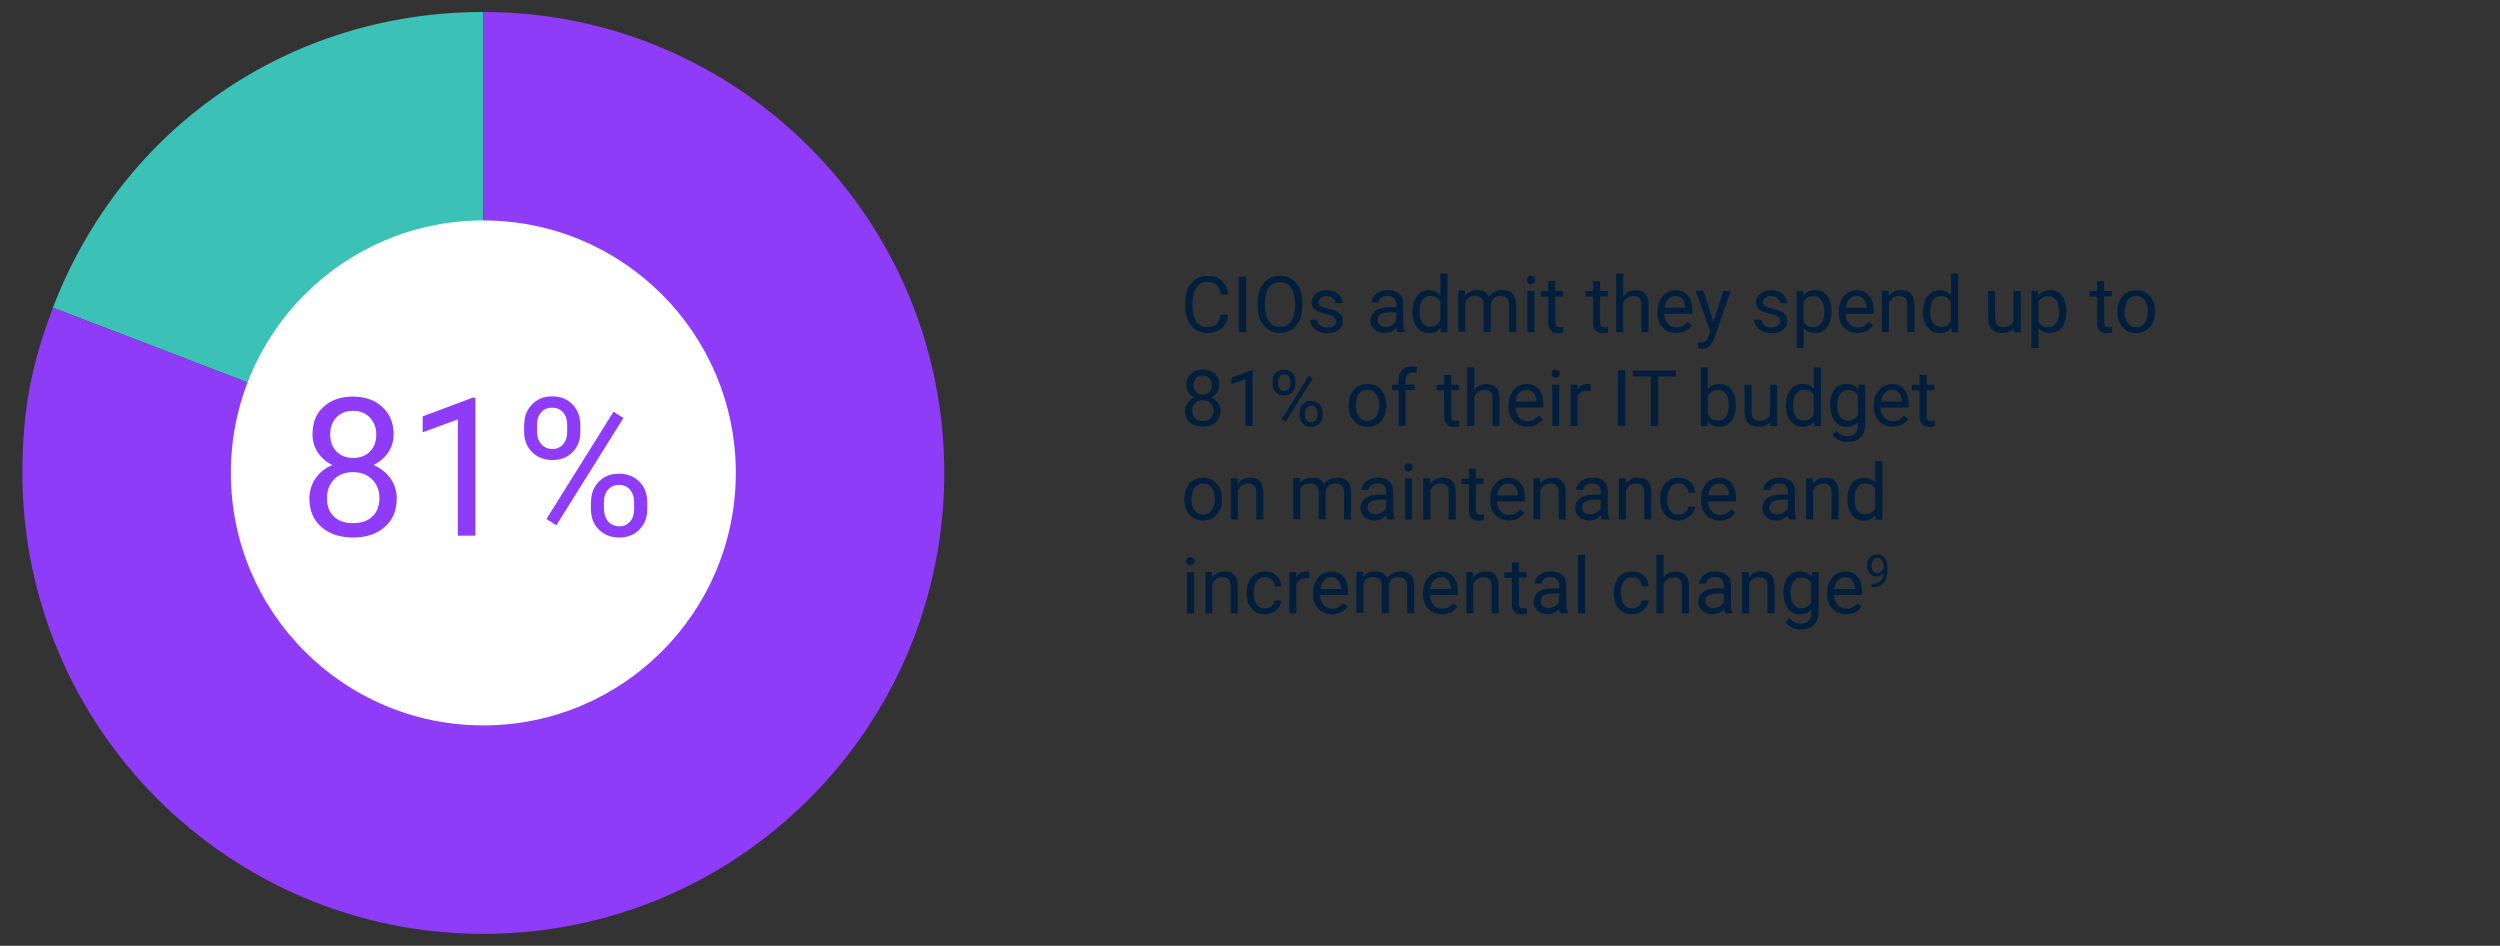 <?xml version="1.0" encoding="UTF-8"?>
<svg xmlns="http://www.w3.org/2000/svg" xmlns:xlink="http://www.w3.org/1999/xlink" version="1.1" id="Layer_1" x="0px" y="0px" viewBox="0 0 1920 726.4" style="enable-background:new 0 0 1920 726.4;" xml:space="preserve">
<rect x="0" y="0" width="1920" height="726.4" fill="#333333" stroke="none"/>
<style type="text/css">
	.st0{fill:#3CC1B7;}
	.st1{fill:#8E3CF7;}
	.st2{fill:#FFFFFF;}
	.st3{fill:#011F3D;}
</style>
<g>
	<g>
		<path class="st0" d="M371.2,363.2L40.6,236.3C93.9,97.6,222.6,9.2,371.2,9.2V363.2z"></path>
		<path class="st1" d="M371.2,363.2V9.2c195.5,0,354,158.5,354,354s-158.5,354-354,354c-195.5,0-354-158.5-354-354    c0-46.9,6.7-83.1,23.5-126.9L371.2,363.2z"></path>
		<path class="st2" d="M371.2,557.1c107.1,0,193.9-86.8,193.9-193.9c0-107.1-86.8-193.9-193.9-193.9    c-107.1,0-193.9,86.8-193.9,193.9C177.2,470.3,264.1,557.1,371.2,557.1"></path>
	</g>
</g>
<g>
	<path class="st1" d="M302.3,333.5c0,5.3-1.4,9.9-4.2,14c-2.8,4.1-6.5,7.3-11.3,9.6c5.5,2.4,9.9,5.8,13.1,10.4   c3.2,4.5,4.8,9.7,4.8,15.4c0,9.1-3.1,16.4-9.2,21.8c-6.2,5.4-14.3,8.1-24.3,8.1c-10.1,0-18.3-2.7-24.4-8.1   c-6.1-5.4-9.2-12.7-9.2-21.8c0-5.7,1.6-10.8,4.7-15.4c3.1-4.6,7.4-8.1,12.9-10.4c-4.7-2.3-8.4-5.5-11.1-9.6   c-2.7-4.1-4.1-8.8-4.1-14c0-8.9,2.8-15.9,8.5-21.1c5.7-5.2,13.2-7.8,22.5-7.8c9.3,0,16.8,2.6,22.5,7.8S302.3,324.6,302.3,333.5z    M291.4,382.6c0-5.9-1.9-10.7-5.6-14.4c-3.7-3.7-8.6-5.6-14.7-5.6c-6,0-10.9,1.8-14.5,5.5c-3.6,3.7-5.5,8.5-5.5,14.5   s1.8,10.7,5.3,14.1c3.5,3.4,8.5,5.1,14.8,5.1c6.3,0,11.2-1.7,14.8-5.2C289.6,393.3,291.4,388.6,291.4,382.6z M271.3,315.5   c-5.3,0-9.5,1.6-12.8,4.9s-4.9,7.7-4.9,13.3c0,5.4,1.6,9.7,4.8,13c3.2,3.3,7.5,5,12.9,5c5.4,0,9.6-1.7,12.9-5   c3.2-3.3,4.8-7.6,4.8-13c0-5.4-1.7-9.7-5-13.1C280.6,317.2,276.4,315.5,271.3,315.5z"></path>
	<path class="st1" d="M365.1,411.4h-13.5v-89.3l-27,9.9v-12.2l38.4-14.4h2.1V411.4z"></path>
	<path class="st1" d="M402.6,326.2c0-6.3,2-11.5,6-15.6c4-4.1,9.2-6.2,15.5-6.2c6.4,0,11.6,2.1,15.6,6.2c4,4.1,6,9.5,6,16v5.1   c0,6.4-2,11.6-6,15.6c-4,4-9.2,6-15.4,6c-6.3,0-11.5-2-15.6-6c-4.1-4-6.2-9.4-6.2-16.1V326.2z M412.5,331.8c0,3.8,1.1,6.9,3.2,9.3   c2.1,2.4,5,3.7,8.5,3.7c3.4,0,6.2-1.2,8.3-3.6c2.1-2.4,3.1-5.6,3.1-9.7v-5.3c0-3.8-1-6.9-3.1-9.4c-2.1-2.5-4.9-3.7-8.5-3.7   c-3.6,0-6.4,1.2-8.5,3.7c-2.1,2.5-3.1,5.7-3.1,9.6V331.8z M427.3,403.4l-7.6-4.8l51.5-82.4l7.6,4.8L427.3,403.4z M453.9,385.5   c0-6.3,2-11.5,6-15.6c4-4.1,9.2-6.1,15.5-6.1c6.3,0,11.5,2,15.6,6.1c4.1,4.1,6.1,9.4,6.1,16.1v5.1c0,6.3-2,11.5-6,15.6   c-4,4.1-9.2,6.1-15.5,6.1c-6.3,0-11.5-2-15.6-6c-4.1-4-6.2-9.4-6.2-16.1V385.5z M463.9,391.1c0,3.8,1.1,7,3.2,9.4   c2.1,2.4,5,3.7,8.5,3.7c3.5,0,6.2-1.2,8.3-3.6c2.1-2.4,3.1-5.6,3.1-9.8v-5.4c0-3.8-1.1-6.9-3.2-9.4c-2.1-2.4-4.9-3.6-8.4-3.6   c-3.4,0-6.2,1.2-8.4,3.6c-2.1,2.4-3.2,5.6-3.2,9.7V391.1z"></path>
</g>
<g>
	<path class="st3" d="M943.3,241.6c-0.5,4.5-2.2,8-5,10.4c-2.8,2.5-6.5,3.7-11.2,3.7c-5,0-9.1-1.8-12.1-5.4c-3-3.6-4.6-8.4-4.6-14.5   v-4.1c0-4,0.7-7.5,2.1-10.5c1.4-3,3.4-5.3,6-6.9s5.6-2.4,9-2.4c4.5,0,8.2,1.3,10.9,3.8c2.7,2.5,4.3,6,4.8,10.5h-5.7   c-0.5-3.4-1.5-5.9-3.2-7.4s-3.9-2.3-6.8-2.3c-3.6,0-6.4,1.3-8.5,4c-2,2.7-3.1,6.4-3.1,11.3v4.1c0,4.6,1,8.3,2.9,11.1   c1.9,2.7,4.6,4.1,8.1,4.1c3.1,0,5.5-0.7,7.2-2.1c1.7-1.4,2.8-3.9,3.3-7.4H943.3z"></path>
	<path class="st3" d="M957,255.1h-5.6v-42.7h5.6V255.1z"></path>
	<path class="st3" d="M1000.1,235.2c0,4.2-0.7,7.8-2.1,10.9c-1.4,3.1-3.4,5.5-6,7.1s-5.6,2.5-9,2.5c-3.4,0-6.3-0.8-8.9-2.5   c-2.6-1.7-4.6-4-6-7.1c-1.4-3.1-2.2-6.6-2.2-10.6v-3.1c0-4.1,0.7-7.7,2.1-10.9c1.4-3.1,3.4-5.6,6-7.2s5.6-2.5,9-2.5   c3.4,0,6.4,0.8,9,2.5c2.6,1.7,4.6,4,6,7.2s2.1,6.8,2.1,10.9V235.2z M994.5,232.4c0-5.1-1-8.9-3-11.6c-2-2.7-4.9-4.1-8.5-4.1   c-3.6,0-6.4,1.4-8.4,4.1c-2,2.7-3.1,6.5-3.1,11.3v3.1c0,4.9,1,8.8,3.1,11.6c2.1,2.8,4.9,4.2,8.5,4.2c3.6,0,6.4-1.3,8.4-4   c2-2.6,3-6.4,3.1-11.4V232.4z"></path>
	<path class="st3" d="M1026.1,246.7c0-1.5-0.6-2.6-1.7-3.4c-1.1-0.8-3-1.5-5.8-2.1s-4.9-1.3-6.5-2.1s-2.8-1.8-3.6-2.9   c-0.8-1.1-1.2-2.5-1.2-4c0-2.6,1.1-4.8,3.3-6.6c2.2-1.8,5-2.7,8.4-2.7c3.6,0,6.5,0.9,8.7,2.8c2.2,1.9,3.4,4.2,3.4,7.1h-5.4   c0-1.5-0.6-2.8-1.9-3.8c-1.3-1.1-2.8-1.6-4.8-1.6c-2,0-3.5,0.4-4.6,1.3c-1.1,0.9-1.7,2-1.7,3.4c0,1.3,0.5,2.3,1.6,3   c1,0.7,2.9,1.3,5.6,1.9c2.7,0.6,4.9,1.3,6.6,2.2c1.7,0.8,2.9,1.9,3.7,3c0.8,1.2,1.2,2.6,1.2,4.3c0,2.8-1.1,5.1-3.4,6.8   c-2.3,1.7-5.2,2.6-8.8,2.6c-2.5,0-4.8-0.4-6.7-1.3s-3.5-2.2-4.6-3.8s-1.7-3.4-1.7-5.2h5.4c0.1,1.8,0.8,3.3,2.2,4.3   c1.4,1.1,3.1,1.6,5.4,1.6c2.1,0,3.7-0.4,4.9-1.2C1025.5,249.2,1026.1,248.1,1026.1,246.7z"></path>
	<path class="st3" d="M1073.1,255.1c-0.3-0.6-0.6-1.7-0.8-3.3c-2.5,2.6-5.5,3.9-9,3.9c-3.1,0-5.7-0.9-7.7-2.7c-2-1.8-3-4-3-6.7   c0-3.3,1.3-5.9,3.8-7.7c2.5-1.8,6-2.7,10.6-2.7h5.3v-2.5c0-1.9-0.6-3.4-1.7-4.5c-1.1-1.1-2.8-1.7-5-1.7c-1.9,0-3.6,0.5-4.9,1.5   c-1.3,1-2,2.2-2,3.5h-5.4c0-1.6,0.6-3.1,1.7-4.6c1.1-1.5,2.6-2.6,4.6-3.5c1.9-0.9,4-1.3,6.3-1.3c3.7,0,6.5,0.9,8.6,2.7   c2.1,1.8,3.1,4.3,3.2,7.5v14.6c0,2.9,0.4,5.2,1.1,6.9v0.5H1073.1z M1064.1,251c1.7,0,3.3-0.4,4.8-1.3s2.6-2,3.3-3.4v-6.5h-4.2   c-6.6,0-10,1.9-10,5.8c0,1.7,0.6,3,1.7,4C1060.8,250.5,1062.3,251,1064.1,251z"></path>
	<path class="st3" d="M1084.8,239c0-4.9,1.2-8.8,3.5-11.7s5.3-4.4,9.1-4.4c3.7,0,6.7,1.3,8.8,3.8v-16.5h5.4v45h-5l-0.3-3.4   c-2.2,2.7-5.2,4-9.1,4c-3.7,0-6.7-1.5-9-4.5c-2.3-3-3.5-6.9-3.5-11.8V239z M1090.2,239.6c0,3.6,0.7,6.4,2.2,8.4c1.5,2,3.5,3,6.2,3   c3.4,0,5.9-1.5,7.5-4.6v-14.6c-1.6-3-4.1-4.5-7.5-4.5c-2.7,0-4.7,1-6.2,3.1S1090.2,235.6,1090.2,239.6z"></path>
	<path class="st3" d="M1125.1,223.4l0.1,3.5c2.3-2.7,5.5-4.1,9.4-4.1c4.4,0,7.5,1.7,9.1,5.1c1.1-1.5,2.4-2.8,4.1-3.7s3.7-1.4,6-1.4   c7,0,10.5,3.7,10.6,11v21.2h-5.4v-20.9c0-2.3-0.5-4-1.6-5.1c-1-1.1-2.8-1.7-5.2-1.7c-2,0-3.7,0.6-5,1.8s-2.1,2.8-2.3,4.8v21h-5.4   v-20.8c0-4.6-2.3-6.9-6.8-6.9c-3.6,0-6,1.5-7.3,4.5v23.1h-5.4v-31.7H1125.1z"></path>
	<path class="st3" d="M1172.6,215c0-0.9,0.3-1.6,0.8-2.2c0.5-0.6,1.3-0.9,2.4-0.9s1.9,0.3,2.4,0.9c0.5,0.6,0.8,1.3,0.8,2.2   s-0.3,1.6-0.8,2.2s-1.3,0.9-2.4,0.9s-1.9-0.3-2.4-0.9S1172.6,215.9,1172.6,215z M1178.4,255.1h-5.4v-31.7h5.4V255.1z"></path>
	<path class="st3" d="M1194.5,215.8v7.7h5.9v4.2h-5.9v19.7c0,1.3,0.3,2.2,0.8,2.9s1.4,1,2.7,1c0.6,0,1.5-0.1,2.6-0.4v4.4   c-1.4,0.4-2.8,0.6-4.2,0.6c-2.4,0-4.2-0.7-5.5-2.2s-1.8-3.5-1.8-6.2v-19.7h-5.8v-4.2h5.8v-7.7H1194.5z"></path>
	<path class="st3" d="M1228.9,215.8v7.7h5.9v4.2h-5.9v19.7c0,1.3,0.3,2.2,0.8,2.9s1.4,1,2.7,1c0.6,0,1.5-0.1,2.6-0.4v4.4   c-1.4,0.4-2.8,0.6-4.2,0.6c-2.4,0-4.2-0.7-5.5-2.2s-1.8-3.5-1.8-6.2v-19.7h-5.8v-4.2h5.8v-7.7H1228.9z"></path>
	<path class="st3" d="M1246.6,227.3c2.4-2.9,5.5-4.4,9.4-4.4c6.7,0,10.1,3.8,10.1,11.3v20.9h-5.4v-21c0-2.3-0.5-4-1.6-5.1   c-1-1.1-2.6-1.6-4.8-1.6c-1.8,0-3.3,0.5-4.6,1.4s-2.4,2.2-3.1,3.7v22.6h-5.4v-45h5.4V227.3z"></path>
	<path class="st3" d="M1287.4,255.7c-4.3,0-7.8-1.4-10.5-4.2c-2.7-2.8-4-6.6-4-11.3v-1c0-3.1,0.6-6,1.8-8.4c1.2-2.5,2.9-4.4,5-5.8   c2.2-1.4,4.5-2.1,7-2.1c4.1,0,7.3,1.4,9.6,4.1c2.3,2.7,3.4,6.6,3.4,11.7v2.3h-21.5c0.1,3.1,1,5.6,2.7,7.6c1.7,1.9,4,2.9,6.7,2.9   c1.9,0,3.5-0.4,4.9-1.2c1.3-0.8,2.5-1.8,3.5-3.1l3.3,2.6C1296.7,253.7,1292.7,255.7,1287.4,255.7z M1286.7,227.3   c-2.2,0-4,0.8-5.5,2.4c-1.5,1.6-2.4,3.8-2.8,6.7h15.9V236c-0.2-2.8-0.9-4.9-2.2-6.4C1290.7,228.1,1289,227.3,1286.7,227.3z"></path>
	<path class="st3" d="M1316,247.2l7.4-23.8h5.8l-12.7,36.6c-2,5.3-5.1,7.9-9.4,7.9l-1-0.1l-2-0.4v-4.4l1.5,0.1   c1.8,0,3.3-0.4,4.3-1.1c1-0.7,1.9-2.1,2.5-4.1l1.2-3.2l-11.3-31.3h5.9L1316,247.2z"></path>
	<path class="st3" d="M1367.3,246.7c0-1.5-0.6-2.6-1.7-3.4c-1.1-0.8-3-1.5-5.8-2.1s-4.9-1.3-6.5-2.1s-2.8-1.8-3.6-2.9   c-0.8-1.1-1.2-2.5-1.2-4c0-2.6,1.1-4.8,3.3-6.6c2.2-1.8,5-2.7,8.4-2.7c3.6,0,6.5,0.9,8.7,2.8c2.2,1.9,3.4,4.2,3.4,7.1h-5.4   c0-1.5-0.6-2.8-1.9-3.8c-1.3-1.1-2.8-1.6-4.8-1.6c-2,0-3.5,0.4-4.6,1.3c-1.1,0.9-1.7,2-1.7,3.4c0,1.3,0.5,2.3,1.6,3   c1,0.7,2.9,1.3,5.6,1.9c2.7,0.6,4.9,1.3,6.6,2.2c1.7,0.8,2.9,1.9,3.7,3c0.8,1.2,1.2,2.6,1.2,4.3c0,2.8-1.1,5.1-3.4,6.8   c-2.3,1.7-5.2,2.6-8.8,2.6c-2.5,0-4.8-0.4-6.7-1.3s-3.5-2.2-4.6-3.8s-1.7-3.4-1.7-5.2h5.4c0.1,1.8,0.8,3.3,2.2,4.3   c1.4,1.1,3.1,1.6,5.4,1.6c2.1,0,3.7-0.4,4.9-1.2C1366.7,249.2,1367.3,248.1,1367.3,246.7z"></path>
	<path class="st3" d="M1406.6,239.6c0,4.8-1.1,8.7-3.3,11.7c-2.2,2.9-5.2,4.4-9,4.4c-3.8,0-6.9-1.2-9.1-3.7v15.3h-5.4v-43.9h5   l0.3,3.5c2.2-2.7,5.3-4.1,9.2-4.1c3.8,0,6.8,1.4,9,4.3s3.3,6.9,3.3,12V239.6z M1401.1,239c0-3.6-0.8-6.4-2.3-8.5   c-1.5-2.1-3.6-3.1-6.3-3.1c-3.3,0-5.7,1.5-7.4,4.4V247c1.6,2.9,4.1,4.3,7.4,4.3c2.6,0,4.7-1,6.2-3.1   C1400.4,246.2,1401.1,243.1,1401.1,239z"></path>
	<path class="st3" d="M1426.6,255.7c-4.3,0-7.8-1.4-10.5-4.2c-2.7-2.8-4-6.6-4-11.3v-1c0-3.1,0.6-6,1.8-8.4c1.2-2.5,2.9-4.4,5-5.8   c2.2-1.4,4.5-2.1,7-2.1c4.1,0,7.3,1.4,9.6,4.1c2.3,2.7,3.4,6.6,3.4,11.7v2.3h-21.5c0.1,3.1,1,5.6,2.7,7.6c1.7,1.9,4,2.9,6.7,2.9   c1.9,0,3.5-0.4,4.9-1.2c1.3-0.8,2.5-1.8,3.5-3.1l3.3,2.6C1435.9,253.7,1431.9,255.7,1426.6,255.7z M1425.9,227.3   c-2.2,0-4,0.8-5.5,2.4c-1.5,1.6-2.4,3.8-2.8,6.7h15.9V236c-0.2-2.8-0.9-4.9-2.2-6.4C1430,228.1,1428.2,227.3,1425.9,227.3z"></path>
	<path class="st3" d="M1450.4,223.4l0.2,4c2.4-3,5.6-4.6,9.5-4.6c6.7,0,10.1,3.8,10.1,11.3v20.9h-5.4v-21c0-2.3-0.5-4-1.6-5.1   c-1-1.1-2.6-1.6-4.8-1.6c-1.8,0-3.3,0.5-4.6,1.4s-2.4,2.2-3.1,3.7v22.6h-5.4v-31.7H1450.4z"></path>
	<path class="st3" d="M1477,239c0-4.9,1.2-8.8,3.5-11.7s5.3-4.4,9.1-4.4c3.7,0,6.7,1.3,8.8,3.8v-16.5h5.4v45h-5l-0.3-3.4   c-2.2,2.7-5.2,4-9.1,4c-3.7,0-6.7-1.5-9-4.5c-2.3-3-3.5-6.9-3.5-11.8V239z M1482.4,239.6c0,3.6,0.7,6.4,2.2,8.4c1.5,2,3.5,3,6.2,3   c3.4,0,5.9-1.5,7.5-4.6v-14.6c-1.6-3-4.1-4.5-7.5-4.5c-2.7,0-4.7,1-6.2,3.1S1482.4,235.6,1482.4,239.6z"></path>
	<path class="st3" d="M1546.6,252c-2.1,2.5-5.2,3.7-9.3,3.7c-3.4,0-6-1-7.7-2.9s-2.7-4.9-2.7-8.7v-20.6h5.4v20.5   c0,4.8,2,7.2,5.9,7.2c4.1,0,6.9-1.5,8.3-4.6v-23.1h5.4v31.7h-5.2L1546.6,252z"></path>
	<path class="st3" d="M1586.9,239.6c0,4.8-1.1,8.7-3.3,11.7c-2.2,2.9-5.2,4.4-9,4.4c-3.8,0-6.9-1.2-9.1-3.7v15.3h-5.4v-43.9h5   l0.3,3.5c2.2-2.7,5.3-4.1,9.2-4.1c3.8,0,6.8,1.4,9,4.3s3.3,6.9,3.3,12V239.6z M1581.5,239c0-3.6-0.8-6.4-2.3-8.5   c-1.5-2.1-3.6-3.1-6.3-3.1c-3.3,0-5.7,1.5-7.4,4.4V247c1.6,2.9,4.1,4.3,7.4,4.3c2.6,0,4.7-1,6.2-3.1   C1580.7,246.2,1581.5,243.1,1581.5,239z"></path>
	<path class="st3" d="M1616,215.8v7.7h5.9v4.2h-5.9v19.7c0,1.3,0.3,2.2,0.8,2.9s1.4,1,2.7,1c0.6,0,1.5-0.1,2.6-0.4v4.4   c-1.4,0.4-2.8,0.6-4.2,0.6c-2.4,0-4.2-0.7-5.5-2.2s-1.8-3.5-1.8-6.2v-19.7h-5.8v-4.2h5.8v-7.7H1616z"></path>
	<path class="st3" d="M1626.2,239c0-3.1,0.6-5.9,1.8-8.4c1.2-2.5,2.9-4.4,5.1-5.7s4.7-2,7.5-2c4.3,0,7.8,1.5,10.5,4.5s4,7,4,11.9   v0.4c0,3.1-0.6,5.9-1.8,8.3c-1.2,2.5-2.9,4.4-5.1,5.7c-2.2,1.4-4.7,2.1-7.6,2.1c-4.3,0-7.8-1.5-10.4-4.5s-4-6.9-4-11.9V239z    M1631.7,239.6c0,3.5,0.8,6.3,2.4,8.5c1.6,2.1,3.8,3.2,6.5,3.2c2.8,0,4.9-1.1,6.6-3.2c1.6-2.2,2.4-5.2,2.4-9.1   c0-3.5-0.8-6.3-2.5-8.5c-1.7-2.2-3.8-3.2-6.6-3.2c-2.7,0-4.8,1.1-6.5,3.2C1632.5,232.6,1631.7,235.7,1631.7,239.6z"></path>
	<path class="st3" d="M936.4,295.6c0,2.1-0.6,4-1.7,5.7c-1.1,1.7-2.6,3-4.6,3.9c2.2,1,4,2.4,5.3,4.2c1.3,1.8,1.9,3.9,1.9,6.2   c0,3.7-1.2,6.6-3.7,8.8c-2.5,2.2-5.8,3.3-9.8,3.3c-4.1,0-7.4-1.1-9.9-3.3s-3.7-5.1-3.7-8.8c0-2.3,0.6-4.4,1.9-6.2   c1.3-1.9,3-3.3,5.2-4.2c-1.9-0.9-3.4-2.2-4.5-3.9c-1.1-1.7-1.6-3.5-1.6-5.7c0-3.6,1.2-6.4,3.5-8.6s5.3-3.2,9.1-3.2   c3.8,0,6.8,1.1,9.1,3.2S936.4,292,936.4,295.6z M932,315.5c0-2.4-0.8-4.3-2.3-5.8c-1.5-1.5-3.5-2.3-5.9-2.3s-4.4,0.7-5.9,2.2   c-1.5,1.5-2.2,3.4-2.2,5.9c0,2.4,0.7,4.3,2.2,5.7c1.4,1.4,3.4,2.1,6,2.1c2.5,0,4.5-0.7,6-2.1C931.2,319.8,932,317.9,932,315.5z    M923.8,288.4c-2.1,0-3.9,0.7-5.2,2s-2,3.1-2,5.4c0,2.2,0.6,3.9,1.9,5.3c1.3,1.3,3,2,5.2,2s3.9-0.7,5.2-2c1.3-1.3,1.9-3.1,1.9-5.3   s-0.7-3.9-2-5.3C927.6,289,925.9,288.4,923.8,288.4z"></path>
	<path class="st3" d="M962,327.1h-5.4V291l-10.9,4v-4.9l15.5-5.8h0.8V327.1z"></path>
	<path class="st3" d="M977.4,292.7c0-2.6,0.8-4.7,2.4-6.3c1.6-1.7,3.7-2.5,6.3-2.5c2.6,0,4.7,0.8,6.3,2.5s2.4,3.8,2.4,6.5v2.1   c0,2.6-0.8,4.7-2.4,6.3c-1.6,1.6-3.7,2.4-6.2,2.4c-2.5,0-4.6-0.8-6.3-2.4c-1.7-1.6-2.5-3.8-2.5-6.5V292.7z M981.5,294.9   c0,1.5,0.4,2.8,1.3,3.8s2,1.5,3.5,1.5c1.4,0,2.5-0.5,3.4-1.4c0.8-1,1.3-2.3,1.3-3.9v-2.1c0-1.5-0.4-2.8-1.3-3.8   c-0.8-1-2-1.5-3.4-1.5s-2.6,0.5-3.4,1.5c-0.8,1-1.3,2.3-1.3,3.9V294.9z M987.4,323.9l-3.1-1.9l20.8-33.3l3.1,1.9L987.4,323.9z    M998.2,316.7c0-2.6,0.8-4.7,2.4-6.3c1.6-1.7,3.7-2.5,6.3-2.5s4.7,0.8,6.3,2.5s2.5,3.8,2.5,6.5v2.1c0,2.6-0.8,4.7-2.4,6.3   c-1.6,1.7-3.7,2.5-6.3,2.5s-4.6-0.8-6.3-2.4c-1.7-1.6-2.5-3.8-2.5-6.5V316.7z M1002.2,319c0,1.5,0.4,2.8,1.3,3.8s2,1.5,3.5,1.5   c1.4,0,2.5-0.5,3.4-1.5c0.8-1,1.3-2.3,1.3-3.9v-2.2c0-1.5-0.4-2.8-1.3-3.8c-0.8-1-2-1.5-3.4-1.5c-1.4,0-2.5,0.5-3.4,1.5   s-1.3,2.3-1.3,3.9V319z"></path>
	<path class="st3" d="M1035.8,311c0-3.1,0.6-5.9,1.8-8.4c1.2-2.5,2.9-4.4,5.1-5.7s4.7-2,7.5-2c4.3,0,7.8,1.5,10.5,4.5s4,7,4,11.9   v0.4c0,3.1-0.6,5.9-1.8,8.3c-1.2,2.5-2.9,4.4-5.1,5.7c-2.2,1.4-4.7,2.1-7.6,2.1c-4.3,0-7.8-1.5-10.4-4.5s-4-6.9-4-11.9V311z    M1041.3,311.6c0,3.5,0.8,6.3,2.4,8.5c1.6,2.1,3.8,3.2,6.5,3.2c2.8,0,4.9-1.1,6.6-3.2c1.6-2.2,2.4-5.2,2.4-9.1   c0-3.5-0.8-6.3-2.5-8.5c-1.7-2.2-3.8-3.2-6.6-3.2c-2.7,0-4.8,1.1-6.5,3.2C1042.1,304.6,1041.3,307.7,1041.3,311.6z"></path>
	<path class="st3" d="M1074.1,327.1v-27.5h-5v-4.2h5v-3.3c0-3.4,0.9-6,2.7-7.9c1.8-1.9,4.4-2.8,7.7-2.8c1.2,0,2.5,0.2,3.7,0.5   l-0.3,4.4c-0.9-0.2-1.9-0.3-2.9-0.3c-1.8,0-3.1,0.5-4.1,1.5c-1,1-1.4,2.5-1.4,4.4v3.4h6.8v4.2h-6.8v27.5H1074.1z"></path>
	<path class="st3" d="M1114.5,287.8v7.7h5.9v4.2h-5.9v19.7c0,1.3,0.3,2.2,0.8,2.9s1.4,1,2.7,1c0.6,0,1.5-0.1,2.6-0.4v4.4   c-1.4,0.4-2.8,0.6-4.2,0.6c-2.4,0-4.2-0.7-5.5-2.2s-1.8-3.5-1.8-6.2v-19.7h-5.8v-4.2h5.8v-7.7H1114.5z"></path>
	<path class="st3" d="M1132.2,299.3c2.4-2.9,5.5-4.4,9.4-4.4c6.7,0,10.1,3.8,10.1,11.3v20.9h-5.4v-21c0-2.3-0.5-4-1.6-5.1   c-1-1.1-2.6-1.6-4.8-1.6c-1.8,0-3.3,0.5-4.6,1.4s-2.4,2.2-3.1,3.7v22.6h-5.4v-45h5.4V299.3z"></path>
	<path class="st3" d="M1173,327.7c-4.3,0-7.8-1.4-10.5-4.2c-2.7-2.8-4-6.6-4-11.3v-1c0-3.1,0.6-6,1.8-8.4c1.2-2.5,2.9-4.4,5-5.8   c2.2-1.4,4.5-2.1,7-2.1c4.1,0,7.3,1.4,9.6,4.1c2.3,2.7,3.4,6.6,3.4,11.7v2.3h-21.5c0.1,3.1,1,5.6,2.7,7.6c1.7,1.9,4,2.9,6.7,2.9   c1.9,0,3.5-0.4,4.9-1.2c1.3-0.8,2.5-1.8,3.5-3.1l3.3,2.6C1182.3,325.7,1178.3,327.7,1173,327.7z M1172.3,299.3   c-2.2,0-4,0.8-5.5,2.4c-1.5,1.6-2.4,3.8-2.8,6.7h15.9V308c-0.2-2.8-0.9-4.9-2.2-6.4C1176.3,300.1,1174.5,299.3,1172.3,299.3z"></path>
	<path class="st3" d="M1191.6,287c0-0.9,0.3-1.6,0.8-2.2c0.5-0.6,1.3-0.9,2.4-0.9s1.9,0.3,2.4,0.9c0.5,0.6,0.8,1.3,0.8,2.2   s-0.3,1.6-0.8,2.2s-1.3,0.9-2.4,0.9s-1.9-0.3-2.4-0.9S1191.6,287.9,1191.6,287z M1197.5,327.1h-5.4v-31.7h5.4V327.1z"></path>
	<path class="st3" d="M1221.5,300.3c-0.8-0.1-1.7-0.2-2.7-0.2c-3.6,0-6,1.5-7.2,4.5v22.5h-5.4v-31.7h5.3l0.1,3.7   c1.8-2.8,4.3-4.2,7.6-4.2c1.1,0,1.9,0.1,2.4,0.4V300.3z"></path>
	<path class="st3" d="M1248.2,327.1h-5.6v-42.7h5.6V327.1z"></path>
	<path class="st3" d="M1287.1,289.1h-13.7v38.1h-5.6v-38.1h-13.7v-4.6h33V289.1z"></path>
	<path class="st3" d="M1333.1,311.6c0,4.8-1.1,8.7-3.3,11.7c-2.2,2.9-5.2,4.4-9,4.4c-4,0-7.1-1.4-9.3-4.2l-0.3,3.7h-5v-45h5.4v16.8   c2.2-2.7,5.2-4.1,9.1-4.1s6.9,1.5,9.1,4.4c2.2,2.9,3.3,6.9,3.3,12V311.6z M1327.7,311c0-3.7-0.7-6.5-2.1-8.6c-1.4-2-3.5-3-6.2-3   c-3.6,0-6.1,1.7-7.7,5v13.7c1.7,3.3,4.2,5,7.8,5c2.6,0,4.6-1,6.1-3C1326.9,318.1,1327.7,315.1,1327.7,311z"></path>
	<path class="st3" d="M1359.5,324c-2.1,2.5-5.2,3.7-9.3,3.7c-3.4,0-6-1-7.7-2.9s-2.7-4.9-2.7-8.7v-20.6h5.4v20.5   c0,4.8,2,7.2,5.9,7.2c4.1,0,6.9-1.5,8.3-4.6v-23.1h5.4v31.7h-5.2L1359.5,324z"></path>
	<path class="st3" d="M1371.7,311c0-4.9,1.2-8.8,3.5-11.7s5.3-4.4,9.1-4.4c3.7,0,6.7,1.3,8.8,3.8v-16.5h5.4v45h-5l-0.3-3.4   c-2.2,2.7-5.2,4-9.1,4c-3.7,0-6.7-1.5-9-4.5c-2.3-3-3.5-6.9-3.5-11.8V311z M1377.1,311.6c0,3.6,0.7,6.4,2.2,8.4c1.5,2,3.5,3,6.2,3   c3.4,0,5.9-1.5,7.5-4.6v-14.6c-1.6-3-4.1-4.5-7.5-4.5c-2.7,0-4.7,1-6.2,3.1S1377.1,307.6,1377.1,311.6z"></path>
	<path class="st3" d="M1405.5,311c0-4.9,1.1-8.9,3.4-11.8c2.3-2.9,5.3-4.4,9.1-4.4c3.9,0,6.9,1.4,9.1,4.1l0.3-3.5h5v30.9   c0,4.1-1.2,7.3-3.6,9.7c-2.4,2.4-5.7,3.5-9.8,3.5c-2.3,0-4.5-0.5-6.7-1.5c-2.2-1-3.9-2.3-5-4l2.8-3.3c2.3,2.9,5.2,4.3,8.5,4.3   c2.6,0,4.7-0.7,6.2-2.2c1.5-1.5,2.2-3.6,2.2-6.3V324c-2.2,2.5-5.1,3.8-8.9,3.8c-3.7,0-6.7-1.5-9-4.5S1405.5,316.2,1405.5,311z    M1411,311.6c0,3.6,0.7,6.4,2.2,8.4c1.5,2,3.5,3.1,6.2,3.1c3.4,0,5.9-1.6,7.5-4.7V304c-1.7-3-4.2-4.5-7.5-4.5c-2.6,0-4.7,1-6.2,3.1   S1411,307.6,1411,311.6z"></path>
	<path class="st3" d="M1453.6,327.7c-4.3,0-7.8-1.4-10.5-4.2c-2.7-2.8-4-6.6-4-11.3v-1c0-3.1,0.6-6,1.8-8.4c1.2-2.5,2.9-4.4,5-5.8   c2.2-1.4,4.5-2.1,7-2.1c4.1,0,7.3,1.4,9.6,4.1c2.3,2.7,3.4,6.6,3.4,11.7v2.3h-21.5c0.1,3.1,1,5.6,2.7,7.6c1.7,1.9,4,2.9,6.7,2.9   c1.9,0,3.5-0.4,4.9-1.2c1.3-0.8,2.5-1.8,3.5-3.1l3.3,2.6C1462.9,325.7,1459,327.7,1453.6,327.7z M1453,299.3c-2.2,0-4,0.8-5.5,2.4   c-1.5,1.6-2.4,3.8-2.8,6.7h15.9V308c-0.2-2.8-0.9-4.9-2.2-6.4C1457,300.1,1455.2,299.3,1453,299.3z"></path>
	<path class="st3" d="M1479.6,287.8v7.7h5.9v4.2h-5.9v19.7c0,1.3,0.3,2.2,0.8,2.9s1.4,1,2.7,1c0.6,0,1.5-0.1,2.6-0.4v4.4   c-1.4,0.4-2.8,0.6-4.2,0.6c-2.4,0-4.2-0.7-5.5-2.2s-1.8-3.5-1.8-6.2v-19.7h-5.8v-4.2h5.8v-7.7H1479.6z"></path>
	<path class="st3" d="M909.6,383c0-3.1,0.6-5.9,1.8-8.4c1.2-2.5,2.9-4.4,5.1-5.7s4.7-2,7.5-2c4.3,0,7.8,1.5,10.5,4.5s4,7,4,11.9v0.4   c0,3.1-0.6,5.9-1.8,8.3c-1.2,2.5-2.9,4.4-5.1,5.7c-2.2,1.4-4.7,2.1-7.6,2.1c-4.3,0-7.8-1.5-10.4-4.5s-4-6.9-4-11.9V383z    M915.1,383.6c0,3.5,0.8,6.3,2.4,8.5c1.6,2.1,3.8,3.2,6.5,3.2c2.8,0,4.9-1.1,6.6-3.2c1.6-2.2,2.4-5.2,2.4-9.1   c0-3.5-0.8-6.3-2.5-8.5c-1.7-2.2-3.8-3.2-6.6-3.2c-2.7,0-4.8,1.1-6.5,3.2C915.9,376.6,915.1,379.7,915.1,383.6z"></path>
	<path class="st3" d="M950.4,367.4l0.2,4c2.4-3,5.6-4.6,9.5-4.6c6.7,0,10.1,3.8,10.1,11.3v20.9h-5.4v-21c0-2.3-0.5-4-1.6-5.1   c-1-1.1-2.6-1.6-4.8-1.6c-1.8,0-3.3,0.5-4.6,1.4s-2.4,2.2-3.1,3.7v22.6h-5.4v-31.7H950.4z"></path>
	<path class="st3" d="M998.3,367.4l0.1,3.5c2.3-2.7,5.5-4.1,9.4-4.1c4.4,0,7.5,1.7,9.1,5.1c1.1-1.5,2.4-2.8,4.1-3.7s3.7-1.4,6-1.4   c7,0,10.5,3.7,10.6,11v21.2h-5.4v-20.9c0-2.3-0.5-4-1.6-5.1c-1-1.1-2.8-1.7-5.2-1.7c-2,0-3.7,0.6-5,1.8s-2.1,2.8-2.3,4.8v21h-5.4   v-20.8c0-4.6-2.3-6.9-6.8-6.9c-3.6,0-6,1.5-7.3,4.5v23.1h-5.4v-31.7H998.3z"></path>
	<path class="st3" d="M1065.4,399.1c-0.3-0.6-0.6-1.7-0.8-3.3c-2.5,2.6-5.5,3.9-9,3.9c-3.1,0-5.7-0.9-7.7-2.7c-2-1.8-3-4-3-6.7   c0-3.3,1.3-5.9,3.8-7.7c2.5-1.8,6-2.7,10.6-2.7h5.3v-2.5c0-1.9-0.6-3.4-1.7-4.5c-1.1-1.1-2.8-1.7-5-1.7c-1.9,0-3.6,0.5-4.9,1.5   c-1.3,1-2,2.2-2,3.5h-5.4c0-1.6,0.6-3.1,1.7-4.6c1.1-1.5,2.6-2.6,4.6-3.5c1.9-0.9,4-1.3,6.3-1.3c3.7,0,6.5,0.9,8.6,2.7   c2.1,1.8,3.1,4.3,3.2,7.5v14.6c0,2.9,0.4,5.2,1.1,6.9v0.5H1065.4z M1056.4,395c1.7,0,3.3-0.4,4.8-1.3s2.6-2,3.3-3.4v-6.5h-4.2   c-6.6,0-10,1.9-10,5.8c0,1.7,0.6,3,1.7,4C1053.2,394.5,1054.6,395,1056.4,395z"></path>
	<path class="st3" d="M1078.5,359c0-0.9,0.3-1.6,0.8-2.2c0.5-0.6,1.3-0.9,2.4-0.9s1.9,0.3,2.4,0.9c0.5,0.6,0.8,1.3,0.8,2.2   s-0.3,1.6-0.8,2.2s-1.3,0.9-2.4,0.9s-1.9-0.3-2.4-0.9S1078.5,359.9,1078.5,359z M1084.4,399.1h-5.4v-31.7h5.4V399.1z"></path>
	<path class="st3" d="M1098.2,367.4l0.2,4c2.4-3,5.6-4.6,9.5-4.6c6.7,0,10.1,3.8,10.1,11.3v20.9h-5.4v-21c0-2.3-0.5-4-1.6-5.1   c-1-1.1-2.6-1.6-4.8-1.6c-1.8,0-3.3,0.5-4.6,1.4s-2.4,2.2-3.1,3.7v22.6h-5.4v-31.7H1098.2z"></path>
	<path class="st3" d="M1133.5,359.8v7.7h5.9v4.2h-5.9v19.7c0,1.3,0.3,2.2,0.8,2.9s1.4,1,2.7,1c0.6,0,1.5-0.1,2.6-0.4v4.4   c-1.4,0.4-2.8,0.6-4.2,0.6c-2.4,0-4.2-0.7-5.5-2.2s-1.8-3.5-1.8-6.2v-19.7h-5.8v-4.2h5.8v-7.7H1133.5z"></path>
	<path class="st3" d="M1158.9,399.7c-4.3,0-7.8-1.4-10.5-4.2c-2.7-2.8-4-6.6-4-11.3v-1c0-3.1,0.6-6,1.8-8.4c1.2-2.5,2.9-4.4,5-5.8   c2.2-1.4,4.5-2.1,7-2.1c4.1,0,7.3,1.4,9.6,4.1c2.3,2.7,3.4,6.6,3.4,11.7v2.3h-21.5c0.1,3.1,1,5.6,2.7,7.6c1.7,1.9,4,2.9,6.7,2.9   c1.9,0,3.5-0.4,4.9-1.2c1.3-0.8,2.5-1.8,3.5-3.1l3.3,2.6C1168.2,397.7,1164.2,399.7,1158.9,399.7z M1158.2,371.3   c-2.2,0-4,0.8-5.5,2.4c-1.5,1.6-2.4,3.8-2.8,6.7h15.9V380c-0.2-2.8-0.9-4.9-2.2-6.4C1162.3,372.1,1160.5,371.3,1158.2,371.3z"></path>
	<path class="st3" d="M1182.7,367.4l0.2,4c2.4-3,5.6-4.6,9.5-4.6c6.7,0,10.1,3.8,10.1,11.3v20.9h-5.4v-21c0-2.3-0.5-4-1.6-5.1   c-1-1.1-2.6-1.6-4.8-1.6c-1.8,0-3.3,0.5-4.6,1.4s-2.4,2.2-3.1,3.7v22.6h-5.4v-31.7H1182.7z"></path>
	<path class="st3" d="M1230.2,399.1c-0.3-0.6-0.6-1.7-0.8-3.3c-2.5,2.6-5.5,3.9-9,3.9c-3.1,0-5.7-0.9-7.7-2.7c-2-1.8-3-4-3-6.7   c0-3.3,1.3-5.9,3.8-7.7c2.5-1.8,6-2.7,10.6-2.7h5.3v-2.5c0-1.9-0.6-3.4-1.7-4.5c-1.1-1.1-2.8-1.7-5-1.7c-1.9,0-3.6,0.5-4.9,1.5   c-1.3,1-2,2.2-2,3.5h-5.4c0-1.6,0.6-3.1,1.7-4.6c1.1-1.5,2.6-2.6,4.6-3.5c1.9-0.9,4-1.3,6.3-1.3c3.7,0,6.5,0.9,8.6,2.7   c2.1,1.8,3.1,4.3,3.2,7.5v14.6c0,2.9,0.4,5.2,1.1,6.9v0.5H1230.2z M1221.2,395c1.7,0,3.3-0.4,4.8-1.3s2.6-2,3.3-3.4v-6.5h-4.2   c-6.6,0-10,1.9-10,5.8c0,1.7,0.6,3,1.7,4C1218,394.5,1219.4,395,1221.2,395z"></path>
	<path class="st3" d="M1248.4,367.4l0.2,4c2.4-3,5.6-4.6,9.5-4.6c6.7,0,10.1,3.8,10.1,11.3v20.9h-5.4v-21c0-2.3-0.5-4-1.6-5.1   c-1-1.1-2.6-1.6-4.8-1.6c-1.8,0-3.3,0.5-4.6,1.4s-2.4,2.2-3.1,3.7v22.6h-5.4v-31.7H1248.4z"></path>
	<path class="st3" d="M1289.1,395.3c1.9,0,3.6-0.6,5.1-1.8s2.2-2.6,2.4-4.4h5.1c-0.1,1.8-0.7,3.5-1.9,5.2s-2.7,2.9-4.6,3.9   s-4,1.5-6.1,1.5c-4.3,0-7.7-1.4-10.3-4.3c-2.5-2.9-3.8-6.8-3.8-11.8v-0.9c0-3.1,0.6-5.8,1.7-8.2s2.8-4.3,4.9-5.6   c2.1-1.3,4.6-2,7.5-2c3.6,0,6.5,1.1,8.9,3.2c2.4,2.1,3.6,4.9,3.8,8.3h-5.1c-0.2-2.1-0.9-3.7-2.3-5.1s-3.1-2-5.2-2   c-2.8,0-4.9,1-6.4,3c-1.5,2-2.3,4.8-2.3,8.6v1c0,3.7,0.8,6.5,2.3,8.4C1284.1,394.3,1286.3,395.3,1289.1,395.3z"></path>
	<path class="st3" d="M1320.9,399.7c-4.3,0-7.8-1.4-10.5-4.2c-2.7-2.8-4-6.6-4-11.3v-1c0-3.1,0.6-6,1.8-8.4c1.2-2.5,2.9-4.4,5-5.8   c2.2-1.4,4.5-2.1,7-2.1c4.1,0,7.3,1.4,9.6,4.1c2.3,2.7,3.4,6.6,3.4,11.7v2.3h-21.5c0.1,3.1,1,5.6,2.7,7.6c1.7,1.9,4,2.9,6.7,2.9   c1.9,0,3.5-0.4,4.9-1.2c1.3-0.8,2.5-1.8,3.5-3.1l3.3,2.6C1330.2,397.7,1326.2,399.7,1320.9,399.7z M1320.3,371.3   c-2.2,0-4,0.8-5.5,2.4c-1.5,1.6-2.4,3.8-2.8,6.7h15.9V380c-0.2-2.8-0.9-4.9-2.2-6.4C1324.3,372.1,1322.5,371.3,1320.3,371.3z"></path>
	<path class="st3" d="M1374,399.1c-0.3-0.6-0.6-1.7-0.8-3.3c-2.5,2.6-5.5,3.9-9,3.9c-3.1,0-5.7-0.9-7.7-2.7c-2-1.8-3-4-3-6.7   c0-3.3,1.3-5.9,3.8-7.7c2.5-1.8,6-2.7,10.6-2.7h5.3v-2.5c0-1.9-0.6-3.4-1.7-4.5c-1.1-1.1-2.8-1.7-5-1.7c-1.9,0-3.6,0.5-4.9,1.5   c-1.3,1-2,2.2-2,3.5h-5.4c0-1.6,0.6-3.1,1.7-4.6c1.1-1.5,2.6-2.6,4.6-3.5c1.9-0.9,4-1.3,6.3-1.3c3.7,0,6.5,0.9,8.6,2.7   c2.1,1.8,3.1,4.3,3.2,7.5v14.6c0,2.9,0.4,5.2,1.1,6.9v0.5H1374z M1365,395c1.7,0,3.3-0.4,4.8-1.3s2.6-2,3.3-3.4v-6.5h-4.2   c-6.6,0-10,1.9-10,5.8c0,1.7,0.6,3,1.7,4C1361.8,394.5,1363.2,395,1365,395z"></path>
	<path class="st3" d="M1392.2,367.4l0.2,4c2.4-3,5.6-4.6,9.5-4.6c6.7,0,10.1,3.8,10.1,11.3v20.9h-5.4v-21c0-2.3-0.5-4-1.6-5.1   c-1-1.1-2.6-1.6-4.8-1.6c-1.8,0-3.3,0.5-4.6,1.4s-2.4,2.2-3.1,3.7v22.6h-5.4v-31.7H1392.2z"></path>
	<path class="st3" d="M1418.8,383c0-4.9,1.2-8.8,3.5-11.7s5.3-4.4,9.1-4.4c3.7,0,6.7,1.3,8.8,3.8v-16.5h5.4v45h-5l-0.3-3.4   c-2.2,2.7-5.2,4-9.1,4c-3.7,0-6.7-1.5-9-4.5c-2.3-3-3.5-6.9-3.5-11.8V383z M1424.3,383.6c0,3.6,0.7,6.4,2.2,8.4c1.5,2,3.5,3,6.2,3   c3.4,0,5.9-1.5,7.5-4.6v-14.6c-1.6-3-4.1-4.5-7.5-4.5c-2.7,0-4.7,1-6.2,3.1S1424.3,379.6,1424.3,383.6z"></path>
	<path class="st3" d="M911.1,431c0-0.9,0.3-1.6,0.8-2.2c0.5-0.6,1.3-0.9,2.4-0.9s1.9,0.3,2.4,0.9c0.5,0.6,0.8,1.3,0.8,2.2   s-0.3,1.6-0.8,2.2s-1.3,0.9-2.4,0.9s-1.9-0.3-2.4-0.9S911.1,431.9,911.1,431z M917,471.1h-5.4v-31.7h5.4V471.1z"></path>
	<path class="st3" d="M930.8,439.4l0.2,4c2.4-3,5.6-4.6,9.5-4.6c6.7,0,10.1,3.8,10.1,11.3v20.9h-5.4v-21c0-2.3-0.5-4-1.6-5.1   c-1-1.1-2.6-1.6-4.8-1.6c-1.8,0-3.3,0.5-4.6,1.4s-2.4,2.2-3.1,3.7v22.6h-5.4v-31.7H930.8z"></path>
	<path class="st3" d="M971.5,467.3c1.9,0,3.6-0.6,5.1-1.8s2.2-2.6,2.4-4.4h5.1c-0.1,1.8-0.7,3.5-1.9,5.2s-2.7,2.9-4.6,3.9   s-4,1.5-6.1,1.5c-4.3,0-7.7-1.4-10.3-4.3c-2.5-2.9-3.8-6.8-3.8-11.8v-0.9c0-3.1,0.6-5.8,1.7-8.2s2.8-4.3,4.9-5.6   c2.1-1.3,4.6-2,7.5-2c3.6,0,6.5,1.1,8.9,3.2c2.4,2.1,3.6,4.9,3.8,8.3h-5.1c-0.2-2.1-0.9-3.7-2.3-5.1s-3.1-2-5.2-2   c-2.8,0-4.9,1-6.4,3c-1.5,2-2.3,4.8-2.3,8.6v1c0,3.7,0.8,6.5,2.3,8.4C966.5,466.3,968.7,467.3,971.5,467.3z"></path>
	<path class="st3" d="M1005.5,444.3c-0.8-0.1-1.7-0.2-2.7-0.2c-3.6,0-6,1.5-7.2,4.5v22.5h-5.4v-31.7h5.3l0.1,3.7   c1.8-2.8,4.3-4.2,7.6-4.2c1.1,0,1.9,0.1,2.4,0.4V444.3z"></path>
	<path class="st3" d="M1023,471.7c-4.3,0-7.8-1.4-10.5-4.2c-2.7-2.8-4-6.6-4-11.3v-1c0-3.1,0.6-6,1.8-8.4c1.2-2.5,2.9-4.4,5-5.8   c2.2-1.4,4.5-2.1,7-2.1c4.1,0,7.3,1.4,9.6,4.1c2.3,2.7,3.4,6.6,3.4,11.7v2.3h-21.5c0.1,3.1,1,5.6,2.7,7.6c1.7,1.9,4,2.9,6.7,2.9   c1.9,0,3.5-0.4,4.9-1.2c1.3-0.8,2.5-1.8,3.5-3.1l3.3,2.6C1032.3,469.7,1028.4,471.7,1023,471.7z M1022.4,443.3   c-2.2,0-4,0.8-5.5,2.4c-1.5,1.6-2.4,3.8-2.8,6.7h15.9V452c-0.2-2.8-0.9-4.9-2.2-6.4C1026.4,444.1,1024.6,443.3,1022.4,443.3z"></path>
	<path class="st3" d="M1046.8,439.4l0.1,3.5c2.3-2.7,5.5-4.1,9.4-4.1c4.4,0,7.5,1.7,9.1,5.1c1.1-1.5,2.4-2.8,4.1-3.7s3.7-1.4,6-1.4   c7,0,10.5,3.7,10.6,11v21.2h-5.4v-20.9c0-2.3-0.5-4-1.6-5.1c-1-1.1-2.8-1.7-5.2-1.7c-2,0-3.7,0.6-5,1.8s-2.1,2.8-2.3,4.8v21h-5.4   v-20.8c0-4.6-2.3-6.9-6.8-6.9c-3.6,0-6,1.5-7.3,4.5v23.1h-5.4v-31.7H1046.8z"></path>
	<path class="st3" d="M1107.4,471.7c-4.3,0-7.8-1.4-10.5-4.2c-2.7-2.8-4-6.6-4-11.3v-1c0-3.1,0.6-6,1.8-8.4c1.2-2.5,2.9-4.4,5-5.8   c2.2-1.4,4.5-2.1,7-2.1c4.1,0,7.3,1.4,9.6,4.1c2.3,2.7,3.4,6.6,3.4,11.7v2.3h-21.5c0.1,3.1,1,5.6,2.7,7.6c1.7,1.9,4,2.9,6.7,2.9   c1.9,0,3.5-0.4,4.9-1.2c1.3-0.8,2.5-1.8,3.5-3.1l3.3,2.6C1116.7,469.7,1112.7,471.7,1107.4,471.7z M1106.7,443.3   c-2.2,0-4,0.8-5.5,2.4c-1.5,1.6-2.4,3.8-2.8,6.7h15.9V452c-0.2-2.8-0.9-4.9-2.2-6.4C1110.8,444.1,1109,443.3,1106.7,443.3z"></path>
	<path class="st3" d="M1131.2,439.4l0.2,4c2.4-3,5.6-4.6,9.5-4.6c6.7,0,10.1,3.8,10.1,11.3v20.9h-5.4v-21c0-2.3-0.5-4-1.6-5.1   c-1-1.1-2.6-1.6-4.8-1.6c-1.8,0-3.3,0.5-4.6,1.4s-2.4,2.2-3.1,3.7v22.6h-5.4v-31.7H1131.2z"></path>
	<path class="st3" d="M1166.5,431.8v7.7h5.9v4.2h-5.9v19.7c0,1.3,0.3,2.2,0.8,2.9s1.4,1,2.7,1c0.6,0,1.5-0.1,2.6-0.4v4.4   c-1.4,0.4-2.8,0.6-4.2,0.6c-2.4,0-4.2-0.7-5.5-2.2s-1.8-3.5-1.8-6.2v-19.7h-5.8v-4.2h5.8v-7.7H1166.5z"></path>
	<path class="st3" d="M1198.3,471.1c-0.3-0.6-0.6-1.7-0.8-3.3c-2.5,2.6-5.5,3.9-9,3.9c-3.1,0-5.7-0.9-7.7-2.7c-2-1.8-3-4-3-6.7   c0-3.3,1.3-5.9,3.8-7.7c2.5-1.8,6-2.7,10.6-2.7h5.3v-2.5c0-1.9-0.6-3.4-1.7-4.5c-1.1-1.1-2.8-1.7-5-1.7c-1.9,0-3.6,0.5-4.9,1.5   c-1.3,1-2,2.2-2,3.5h-5.4c0-1.6,0.6-3.1,1.7-4.6c1.1-1.5,2.6-2.6,4.6-3.5c1.9-0.9,4-1.3,6.3-1.3c3.7,0,6.5,0.9,8.6,2.7   c2.1,1.8,3.1,4.3,3.2,7.5v14.6c0,2.9,0.4,5.2,1.1,6.9v0.5H1198.3z M1189.3,467c1.7,0,3.3-0.4,4.8-1.3s2.6-2,3.3-3.4v-6.5h-4.2   c-6.6,0-10,1.9-10,5.8c0,1.7,0.6,3,1.7,4C1186.1,466.5,1187.6,467,1189.3,467z"></path>
	<path class="st3" d="M1217.3,471.1h-5.4v-45h5.4V471.1z"></path>
	<path class="st3" d="M1253.5,467.3c1.9,0,3.6-0.6,5.1-1.8s2.2-2.6,2.4-4.4h5.1c-0.1,1.8-0.7,3.5-1.9,5.2s-2.7,2.9-4.6,3.9   s-4,1.5-6.1,1.5c-4.3,0-7.7-1.4-10.3-4.3c-2.5-2.9-3.8-6.8-3.8-11.8v-0.9c0-3.1,0.6-5.8,1.7-8.2s2.8-4.3,4.9-5.6   c2.1-1.3,4.6-2,7.5-2c3.6,0,6.5,1.1,8.9,3.2c2.4,2.1,3.6,4.9,3.8,8.3h-5.1c-0.2-2.1-0.9-3.7-2.3-5.1s-3.1-2-5.2-2   c-2.8,0-4.9,1-6.4,3c-1.5,2-2.3,4.8-2.3,8.6v1c0,3.7,0.8,6.5,2.3,8.4C1248.6,466.3,1250.7,467.3,1253.5,467.3z"></path>
	<path class="st3" d="M1277.6,443.3c2.4-2.9,5.5-4.4,9.4-4.4c6.7,0,10.1,3.8,10.1,11.3v20.9h-5.4v-21c0-2.3-0.5-4-1.6-5.1   c-1-1.1-2.6-1.6-4.8-1.6c-1.8,0-3.3,0.5-4.6,1.4s-2.4,2.2-3.1,3.7v22.6h-5.4v-45h5.4V443.3z"></path>
	<path class="st3" d="M1324.8,471.1c-0.3-0.6-0.6-1.7-0.8-3.3c-2.5,2.6-5.5,3.9-9,3.9c-3.1,0-5.7-0.9-7.7-2.7c-2-1.8-3-4-3-6.7   c0-3.3,1.3-5.9,3.8-7.7c2.5-1.8,6-2.7,10.6-2.7h5.3v-2.5c0-1.9-0.6-3.4-1.7-4.5c-1.1-1.1-2.8-1.7-5-1.7c-1.9,0-3.6,0.5-4.9,1.5   c-1.3,1-2,2.2-2,3.5h-5.4c0-1.6,0.6-3.1,1.7-4.6c1.1-1.5,2.6-2.6,4.6-3.5c1.9-0.9,4-1.3,6.3-1.3c3.7,0,6.5,0.9,8.6,2.7   c2.1,1.8,3.1,4.3,3.2,7.5v14.6c0,2.9,0.4,5.2,1.1,6.9v0.5H1324.8z M1315.8,467c1.7,0,3.3-0.4,4.8-1.3s2.6-2,3.3-3.4v-6.5h-4.2   c-6.6,0-10,1.9-10,5.8c0,1.7,0.6,3,1.7,4C1312.6,466.5,1314.1,467,1315.8,467z"></path>
	<path class="st3" d="M1343,439.4l0.2,4c2.4-3,5.6-4.6,9.5-4.6c6.7,0,10.1,3.8,10.1,11.3v20.9h-5.4v-21c0-2.3-0.5-4-1.6-5.1   c-1-1.1-2.6-1.6-4.8-1.6c-1.8,0-3.3,0.5-4.6,1.4s-2.4,2.2-3.1,3.7v22.6h-5.4v-31.7H1343z"></path>
	<path class="st3" d="M1369.7,455c0-4.9,1.1-8.9,3.4-11.8c2.3-2.9,5.3-4.4,9.1-4.4c3.9,0,6.9,1.4,9.1,4.1l0.3-3.5h5v30.9   c0,4.1-1.2,7.3-3.6,9.7c-2.4,2.4-5.7,3.5-9.8,3.5c-2.3,0-4.5-0.5-6.7-1.5c-2.2-1-3.9-2.3-5-4l2.8-3.3c2.3,2.9,5.2,4.3,8.5,4.3   c2.6,0,4.7-0.7,6.2-2.2c1.5-1.5,2.2-3.6,2.2-6.3V468c-2.2,2.5-5.1,3.8-8.9,3.8c-3.7,0-6.7-1.5-9-4.5S1369.7,460.2,1369.7,455z    M1375.2,455.6c0,3.6,0.7,6.4,2.2,8.4c1.5,2,3.5,3.1,6.2,3.1c3.4,0,5.9-1.6,7.5-4.7V448c-1.7-3-4.2-4.5-7.5-4.5   c-2.6,0-4.7,1-6.2,3.1S1375.2,451.6,1375.2,455.6z"></path>
	<path class="st3" d="M1417.8,471.7c-4.3,0-7.8-1.4-10.5-4.2c-2.7-2.8-4-6.6-4-11.3v-1c0-3.1,0.6-6,1.8-8.4c1.2-2.5,2.9-4.4,5-5.8   c2.2-1.4,4.5-2.1,7-2.1c4.1,0,7.3,1.4,9.6,4.1c2.3,2.7,3.4,6.6,3.4,11.7v2.3h-21.5c0.1,3.1,1,5.6,2.7,7.6c1.7,1.9,4,2.9,6.7,2.9   c1.9,0,3.5-0.4,4.9-1.2c1.3-0.8,2.5-1.8,3.5-3.1l3.3,2.6C1427.1,469.7,1423.1,471.7,1417.8,471.7z M1417.1,443.3   c-2.2,0-4,0.8-5.5,2.4c-1.5,1.6-2.4,3.8-2.8,6.7h15.9V452c-0.2-2.8-0.9-4.9-2.2-6.4C1421.2,444.1,1419.4,443.3,1417.1,443.3z"></path>
	<path class="st3" d="M1446.5,440.2c-0.7,0.8-1.4,1.4-2.4,1.9c-0.9,0.5-1.9,0.7-3,0.7c-1.4,0-2.7-0.4-3.7-1.1s-1.9-1.7-2.5-3   c-0.6-1.3-0.9-2.7-0.9-4.2c0-1.7,0.3-3.2,0.9-4.5c0.6-1.3,1.5-2.4,2.7-3.1c1.2-0.7,2.5-1.1,4.1-1.1c2.5,0,4.4,0.9,5.8,2.8   c1.4,1.8,2.1,4.3,2.1,7.5v0.9c0,4.8-1,8.4-2.9,10.6c-1.9,2.2-4.8,3.4-8.7,3.4h-0.6v-2.7h0.7c2.6,0,4.6-0.7,6-2   S1446.4,443.1,1446.5,440.2z M1441.7,440.2c1.1,0,2-0.3,2.9-1c0.9-0.6,1.5-1.5,2-2.4v-1.3c0-2.1-0.5-3.8-1.3-5.1   c-0.9-1.3-2-1.9-3.4-1.9c-1.4,0-2.5,0.5-3.3,1.6c-0.8,1.1-1.3,2.5-1.3,4.2c0,1.7,0.4,3.1,1.2,4.2   C1439.2,439.7,1440.3,440.2,1441.7,440.2z"></path>
</g>
</svg>
